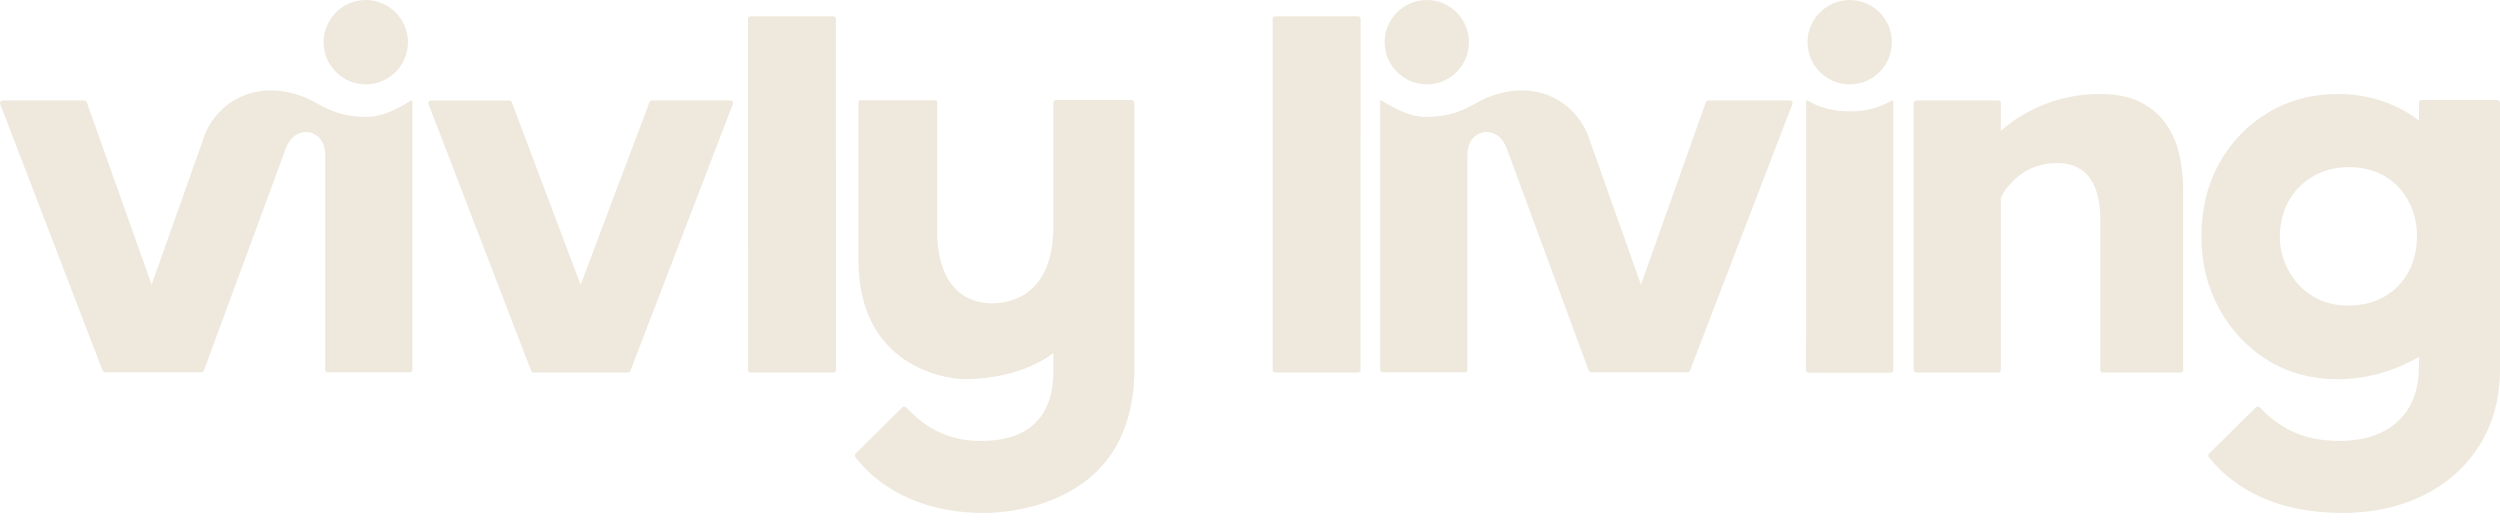 <svg width="264" height="55" viewBox="0 0 264 55" fill="none" xmlns="http://www.w3.org/2000/svg">
<path d="M178.464 39.133L189.271 10.998C189.284 10.968 189.296 10.903 189.296 10.85C189.296 10.795 189.275 10.746 189.233 10.704C189.174 10.643 189.08 10.608 188.987 10.608H180.392C180.284 10.608 180.182 10.675 180.142 10.771L173.283 30.061L167.948 15.016C166.657 10.608 161.828 7.918 156.303 10.645C154.845 11.48 153.336 12.344 150.589 12.344C148.782 12.344 147.108 11.356 145.899 10.622C145.831 10.582 145.746 10.628 145.746 10.707C145.746 14.522 145.746 38.8 145.746 39.062C145.746 39.209 145.868 39.32 146.029 39.32H154.678C154.756 39.32 154.829 39.292 154.882 39.243C154.916 39.211 154.955 39.154 154.955 39.068V16.389C154.955 15.228 155.449 14.394 156.348 14.042C156.523 13.973 158.243 13.489 159.095 15.626L167.773 39.152C167.81 39.249 167.913 39.32 168.023 39.32H178.196C178.31 39.32 178.42 39.243 178.46 39.133H178.464Z" fill="#EFE9DD"/>
<path d="M195.33 0C192.876 0.002 190.877 2.001 190.875 4.457C190.875 6.911 192.874 8.91 195.33 8.91C197.786 8.91 199.785 6.911 199.785 4.455C199.785 1.999 197.786 0 195.332 0H195.33Z" fill="#EFE9DD"/>
<path d="M150.672 0C148.218 0.002 146.219 2.001 146.217 4.457C146.217 6.911 148.216 8.91 150.672 8.91C153.128 8.91 155.127 6.911 155.127 4.455C155.127 1.999 153.128 0 150.674 0H150.672Z" fill="#EFE9DD"/>
<path d="M190.902 10.622C190.824 10.577 190.727 10.628 190.727 10.718C190.725 20.372 190.723 39.093 190.723 39.093C190.723 39.239 190.845 39.351 191.005 39.351H199.655C199.734 39.351 199.805 39.322 199.858 39.273C199.893 39.241 199.932 39.184 199.932 39.099V10.72C199.934 10.63 199.836 10.577 199.759 10.622C197.921 11.71 196.211 11.752 195.328 11.752C194.446 11.752 192.74 11.71 190.902 10.624V10.622Z" fill="#EFE9DD"/>
<path d="M143.396 39.341C143.478 39.341 143.551 39.314 143.604 39.263C143.65 39.221 143.673 39.164 143.673 39.097L143.679 1.968C143.679 1.799 143.535 1.722 143.402 1.722H134.684C134.539 1.722 134.395 1.808 134.395 1.968L134.389 39.093C134.389 39.255 134.531 39.341 134.671 39.341H143.396Z" fill="#EFE9DD"/>
<path d="M211.289 10.862C211.287 10.728 211.161 10.606 211.012 10.606H202.369C202.21 10.606 202.08 10.732 202.08 10.888V39.06C202.08 39.215 202.208 39.343 202.363 39.343H211.012C211.086 39.343 211.155 39.314 211.208 39.259C211.261 39.206 211.289 39.139 211.289 39.064V20.907C211.289 20.807 212.987 17.216 217.212 17.216C221.795 17.216 221.795 21.944 221.795 23.497V39.093C221.795 39.255 221.937 39.341 222.078 39.341H230.264C230.345 39.341 230.418 39.314 230.471 39.263C230.518 39.221 230.54 39.164 230.54 39.097V19.922C230.54 18.601 230.382 17.297 230.071 16.051C229.78 14.886 229.286 13.831 228.609 12.914C227.956 12.033 227.068 11.307 225.965 10.756C224.863 10.205 223.428 9.925 221.704 9.925C215.213 9.925 211.326 13.798 211.289 13.841V10.86V10.862Z" fill="#EFE9DD"/>
<path d="M238.701 52.47C241.179 53.596 244.083 54.168 247.332 54.168C250.581 54.168 253.432 53.535 255.949 52.287C258.45 51.047 260.439 49.263 261.86 46.99C263.282 44.715 264.001 42.013 264.001 38.956V10.854C264.001 10.691 263.869 10.559 263.706 10.559H255.74C255.577 10.559 255.445 10.691 255.445 10.854V12.747C255.445 12.747 252.291 9.925 246.921 9.925C244.181 9.925 241.686 10.586 239.51 11.891C237.332 13.198 235.596 14.996 234.351 17.239C233.105 19.481 232.473 22.078 232.473 24.955C232.473 27.832 233.105 30.323 234.353 32.611C235.6 34.896 237.326 36.726 239.484 38.054C241.635 39.377 244.138 40.05 246.921 40.05C251.769 40.05 255.445 37.682 255.445 37.682C255.445 39.605 255.526 42.505 253.019 44.664C251.555 45.925 249.536 46.563 247.015 46.563C245.085 46.563 243.379 46.205 241.942 45.496C240.746 44.906 239.636 44.078 238.644 43.031C238.585 42.968 238.506 42.934 238.422 42.932C238.422 42.932 238.42 42.932 238.418 42.932C238.363 42.932 238.284 42.946 238.217 43.015L233.29 47.889C233.184 47.995 233.172 48.161 233.262 48.277C234.636 50.04 236.466 51.451 238.703 52.468L238.701 52.47ZM254.367 28.66C253.786 29.754 252.938 30.636 251.848 31.287C250.758 31.936 249.463 32.265 247.995 32.265C246.527 32.265 245.301 31.936 244.233 31.285C243.168 30.638 242.312 29.735 241.69 28.603C241.068 27.474 240.752 26.248 240.752 24.959C240.752 23.67 241.057 22.391 241.655 21.285C242.257 20.173 243.127 19.278 244.242 18.627C245.352 17.979 246.637 17.651 248.058 17.651C249.479 17.651 250.813 17.981 251.883 18.631C252.952 19.282 253.788 20.177 254.367 21.291C254.943 22.397 255.234 23.607 255.234 24.892C255.234 26.307 254.941 27.576 254.365 28.66H254.367Z" fill="#EFE9DD"/>
<path d="M10.832 39.133L0.024 10.998C0.012 10.968 0 10.903 0 10.85C0 10.795 0.02 10.746 0.063 10.704C0.122 10.643 0.216 10.608 0.309 10.608H8.904C9.012 10.608 9.113 10.675 9.154 10.771L16.012 30.061L21.348 15.016C22.639 10.608 27.468 7.918 32.993 10.645C34.45 11.48 35.959 12.344 38.706 12.344C40.514 12.344 42.187 11.356 43.397 10.622C43.464 10.582 43.55 10.628 43.55 10.707C43.55 14.522 43.55 38.8 43.55 39.062C43.55 39.209 43.428 39.32 43.267 39.32H34.617C34.54 39.32 34.467 39.292 34.414 39.243C34.379 39.211 34.341 39.154 34.341 39.068V16.389C34.341 15.228 33.847 14.394 32.948 14.042C32.773 13.973 31.053 13.489 30.201 15.626L21.523 39.152C21.486 39.249 21.382 39.32 21.273 39.32H11.1C10.986 39.32 10.876 39.243 10.836 39.133H10.832Z" fill="#EFE9DD"/>
<path d="M38.625 0C41.079 0.002 43.078 2.001 43.08 4.457C43.08 6.911 41.081 8.91 38.625 8.91C36.169 8.91 34.17 6.911 34.17 4.455C34.17 1.999 36.169 0 38.623 0H38.625Z" fill="#EFE9DD"/>
<path d="M79.063 39.265C79.116 39.314 79.189 39.343 79.273 39.343H87.998C88.138 39.343 88.281 39.257 88.281 39.093L88.274 1.97C88.274 1.807 88.128 1.724 87.986 1.724H79.267C79.133 1.724 78.99 1.801 78.99 1.97L78.996 39.099C78.996 39.168 79.019 39.223 79.066 39.267L79.063 39.265Z" fill="#EFE9DD"/>
<path d="M61.314 30.075L54.041 10.776C54.006 10.683 53.905 10.614 53.797 10.614H45.501C45.472 10.614 45.442 10.62 45.409 10.632C45.34 10.659 45.287 10.709 45.257 10.778C45.226 10.848 45.224 10.921 45.251 10.99L56.084 39.149C56.129 39.267 56.231 39.343 56.345 39.343H66.312C66.424 39.343 66.528 39.271 66.566 39.168L77.394 10.98C77.408 10.945 77.414 10.911 77.414 10.876C77.414 10.726 77.29 10.602 77.137 10.602H68.841C68.728 10.602 68.626 10.671 68.589 10.774L61.314 30.077V30.075Z" fill="#EFE9DD"/>
<path d="M103.904 54.168C105.122 54.168 109.392 53.995 113.202 51.762C117.574 49.202 119.79 44.894 119.79 38.954V10.854C119.79 10.691 119.658 10.559 119.496 10.559H111.529C111.366 10.559 111.234 10.691 111.234 10.854V23.881C111.236 31.238 106.671 32.033 104.709 32.033C102.981 32.033 98.959 31.274 98.959 24.258V10.73C98.959 10.657 98.9 10.596 98.825 10.596H90.793C90.72 10.596 90.659 10.655 90.659 10.73V27.511C90.659 38.767 99.988 40.038 101.808 40.038C108.024 40.038 111.234 37.277 111.234 37.277V39.211C111.234 44.09 108.532 46.565 103.585 46.565C99.571 46.565 97.265 44.678 95.706 43.035C95.647 42.972 95.567 42.938 95.484 42.936H95.48C95.425 42.936 95.346 42.95 95.277 43.019L90.35 47.893C90.244 47.999 90.232 48.165 90.322 48.281C93.28 52.077 98.103 54.17 103.902 54.17L103.904 54.168Z" fill="#EFE9DD"/>
</svg>
